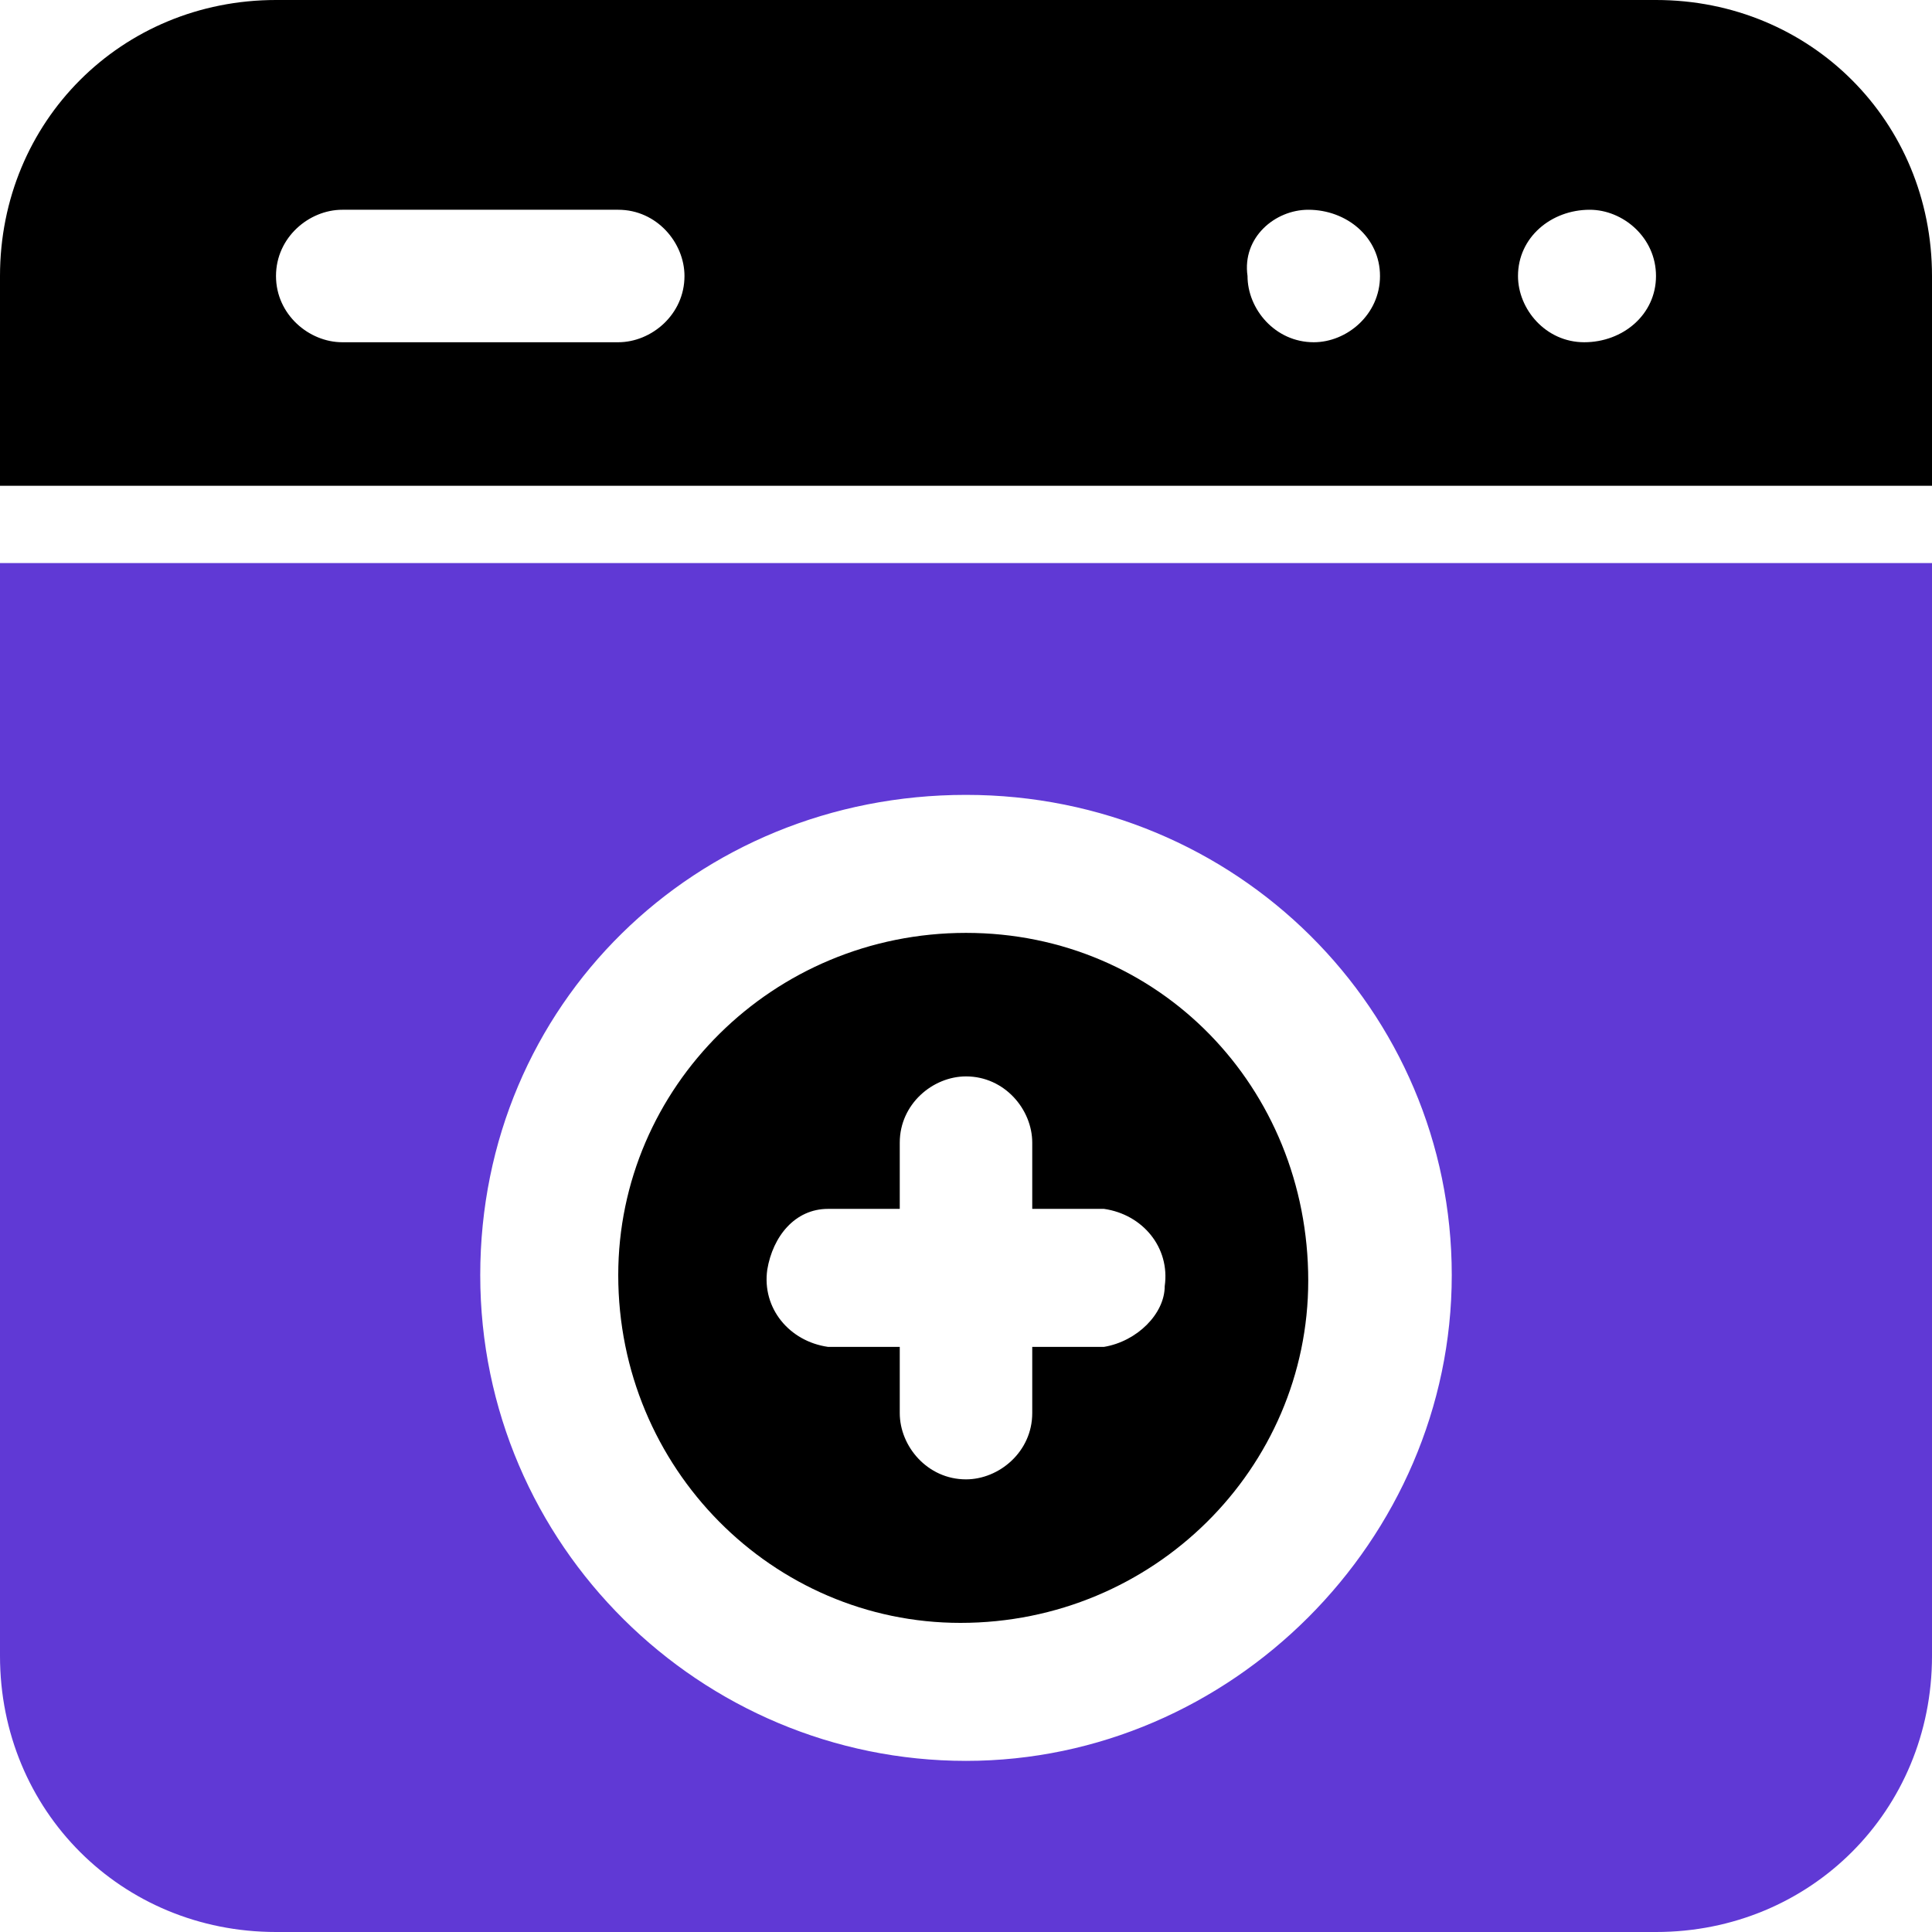 <?xml version="1.0" encoding="utf-8"?>
<!-- Generator: Adobe Illustrator 24.3.0, SVG Export Plug-In . SVG Version: 6.00 Build 0)  -->
<svg version="1.1" id="Layer_1" xmlns="http://www.w3.org/2000/svg" xmlns:xlink="http://www.w3.org/1999/xlink" x="0px" y="0px"
	 width="35px" height="35px" viewBox="0 0 35 35" style="enable-background:new 0 0 35 35;" xml:space="preserve">
<style type="text/css">
	.st0{fill-rule:evenodd;clip-rule:evenodd;}
	.st1{fill-rule:evenodd;clip-rule:evenodd;fill:#6039D5;}
</style>
<g>
	<path class="st0" d="M35,8.8V5c0-2.8-2.2-5-5-5H5C2.2,0,0,2.2,0,5v3.8H35z M28.8,3.8C29.4,3.8,30,4.3,30,5c0,0.7-0.6,1.2-1.3,1.2
		c-0.7,0-1.2-0.6-1.2-1.2C27.5,4.3,28.1,3.8,28.8,3.8C28.7,3.8,28.8,3.8,28.8,3.8z M23.7,3.8C24.4,3.8,25,4.3,25,5
		c0,0.7-0.6,1.2-1.2,1.2c-0.7,0-1.2-0.6-1.2-1.2c0,0,0,0,0,0C22.5,4.3,23.1,3.8,23.7,3.8z M6.2,3.8h5c0.7,0,1.2,0.6,1.2,1.2
		c0,0.7-0.6,1.2-1.2,1.2h-5C5.6,6.2,5,5.7,5,5C5,4.3,5.6,3.8,6.2,3.8z"/>
	<path class="st0" d="M17.5,16.9c-3.5,0-6.3,2.8-6.3,6.2c0,3.5,2.8,6.3,6.2,6.3c3.5,0,6.3-2.8,6.3-6.2c0,0,0,0,0,0
		C23.7,19.7,21,16.9,17.5,16.9z M20,24.4h-1.3v1.2c0,0.7-0.6,1.2-1.2,1.2c-0.7,0-1.2-0.6-1.2-1.2v-1.2H15c-0.7-0.1-1.2-0.7-1.1-1.4
		c0.1-0.6,0.5-1.1,1.1-1.1h1.3v-1.2c0-0.7,0.6-1.2,1.2-1.2c0.7,0,1.2,0.6,1.2,1.2v1.2H20c0.7,0.1,1.2,0.7,1.1,1.4
		C21.1,23.8,20.6,24.3,20,24.4L20,24.4z"/>
	<path class="st1" d="M35,10.2H0V30c0,2.8,2.2,5,5,5h25c2.8,0,5-2.2,5-5V10.2z M17.5,31.9c-4.8,0-8.8-3.9-8.8-8.8s3.9-8.7,8.8-8.7
		s8.8,3.9,8.8,8.7S22.3,31.9,17.5,31.9z"/>
</g>
</svg>
